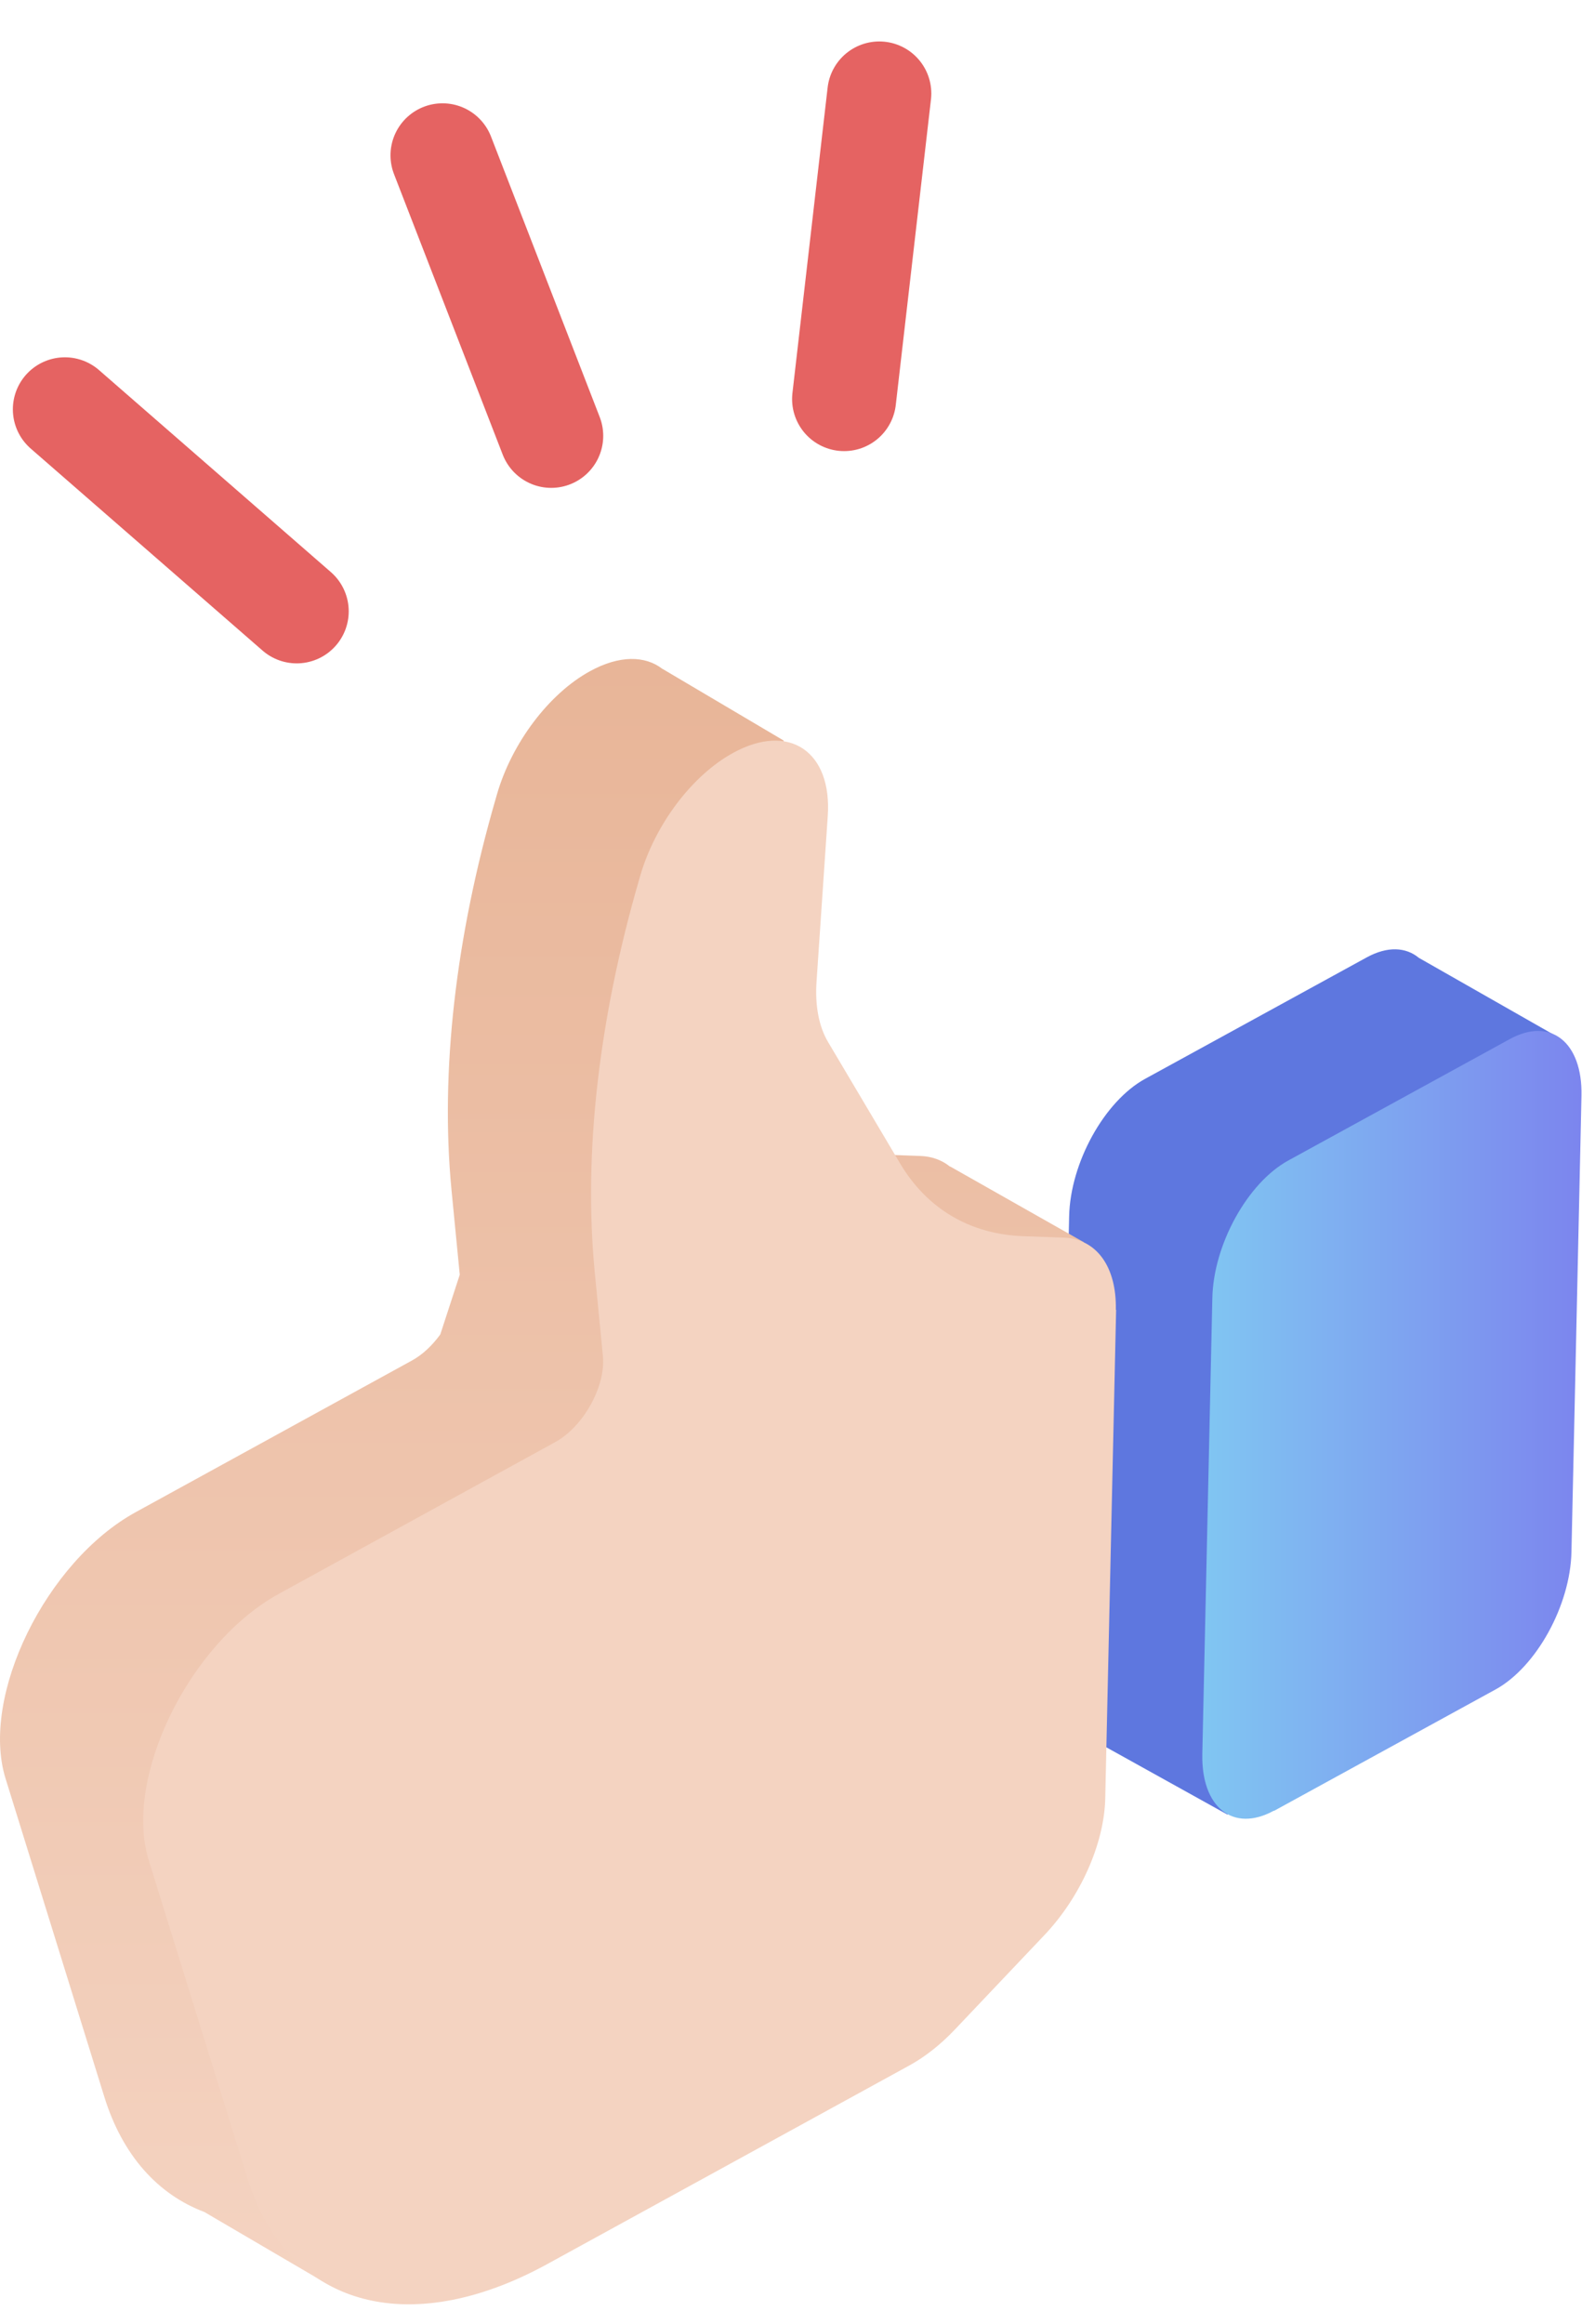 <svg width="46" height="67" viewBox="0 0 46 67" fill="none" xmlns="http://www.w3.org/2000/svg">
<path d="M40.92 27.612C40.545 27.301 40.013 27.272 39.416 27.599L33.023 31.101C31.85 31.745 30.867 33.521 30.834 35.066L30.545 48.206C30.531 48.87 30.694 49.385 30.978 49.705L30.925 49.825L35.402 52.311L37.559 47.139L39.003 46.348C40.176 45.704 41.158 43.928 41.191 42.383L41.283 38.209L44.785 29.813L40.92 27.612Z" fill="#5E77DF"/>
<path d="M27.398 33.63L27.407 33.629L31.256 35.809L27.95 40.317L27.746 49.503C27.712 50.8 27.027 52.344 25.978 53.443L23.418 56.144C22.997 56.59 22.542 56.945 22.088 57.192L11.648 62.916C11.502 62.996 11.356 63.072 11.211 63.144L9.294 65.757L5.894 63.766C4.554 63.26 3.533 62.137 3.009 60.447L0.16 51.27C-0.576 48.9 1.324 45.01 3.918 43.589L11.88 39.22C12.186 39.053 12.469 38.784 12.698 38.468L13.259 36.748C13.259 36.746 13.259 36.744 13.259 36.742L13.019 34.281C12.697 30.895 13.135 27.029 14.299 23.015L14.332 22.9C14.762 21.413 15.836 19.993 17.017 19.348C17.862 18.884 18.608 18.896 19.106 19.284L19.107 19.282L22.6 21.347V32.157C23.334 32.851 24.279 33.235 25.375 33.282L26.54 33.323C26.876 33.335 27.165 33.442 27.398 33.63Z" fill="url(#paint0_linear_2016_19223)"/>
<path d="M36.74 52.204L43.133 48.702C44.305 48.058 45.288 46.282 45.321 44.737L45.61 31.589C45.643 30.044 44.718 29.309 43.545 29.953L37.153 33.455C35.98 34.099 34.997 35.875 34.964 37.42L34.675 50.56C34.642 52.105 35.567 52.84 36.74 52.196V52.204Z" fill="url(#paint1_linear_2016_19223)"/>
<path d="M32.189 37.758L31.875 51.857C31.842 53.154 31.157 54.698 30.108 55.797L27.547 58.497C27.126 58.943 26.672 59.298 26.218 59.546L15.778 65.27C11.764 67.467 8.278 66.476 7.139 62.8L4.289 53.624C3.554 51.254 5.454 47.364 8.047 45.943L16.009 41.574C16.827 41.128 17.471 39.964 17.388 39.096L17.149 36.635C16.827 33.249 17.265 29.383 18.429 25.369L18.462 25.254C18.892 23.767 19.965 22.346 21.146 21.702C22.757 20.819 24.004 21.661 23.872 23.536L23.55 28.285C23.5 28.979 23.616 29.59 23.88 30.036L25.953 33.529C26.73 34.843 27.969 35.578 29.505 35.636L30.669 35.677C31.627 35.71 32.206 36.519 32.181 37.758H32.189Z" fill="#F4D3C1"/>
<path d="M1.871 11.8L8.557 17.623" stroke="#E56362" stroke-width="3" stroke-linecap="round"/>
<path d="M25.359 2.695L24.344 11.504" stroke="#E56362" stroke-width="3" stroke-linecap="round"/>
<path d="M12.762 4.478L15.897 12.564" stroke="#E56362" stroke-width="3" stroke-linecap="round"/>
<defs>
<linearGradient id="paint0_linear_2016_19223" x1="15.628" y1="18.996" x2="15.628" y2="65.757" gradientUnits="userSpaceOnUse">
<stop stop-color="#E8B598"/>
<stop offset="1" stop-color="#F4D3C1"/>
</linearGradient>
<linearGradient id="paint1_linear_2016_19223" x1="45.611" y1="39.909" x2="34.674" y2="39.909" gradientUnits="userSpaceOnUse">
<stop stop-color="#7C85EE"/>
<stop offset="1" stop-color="#80C6F2"/>
</linearGradient>
</defs>
</svg>
